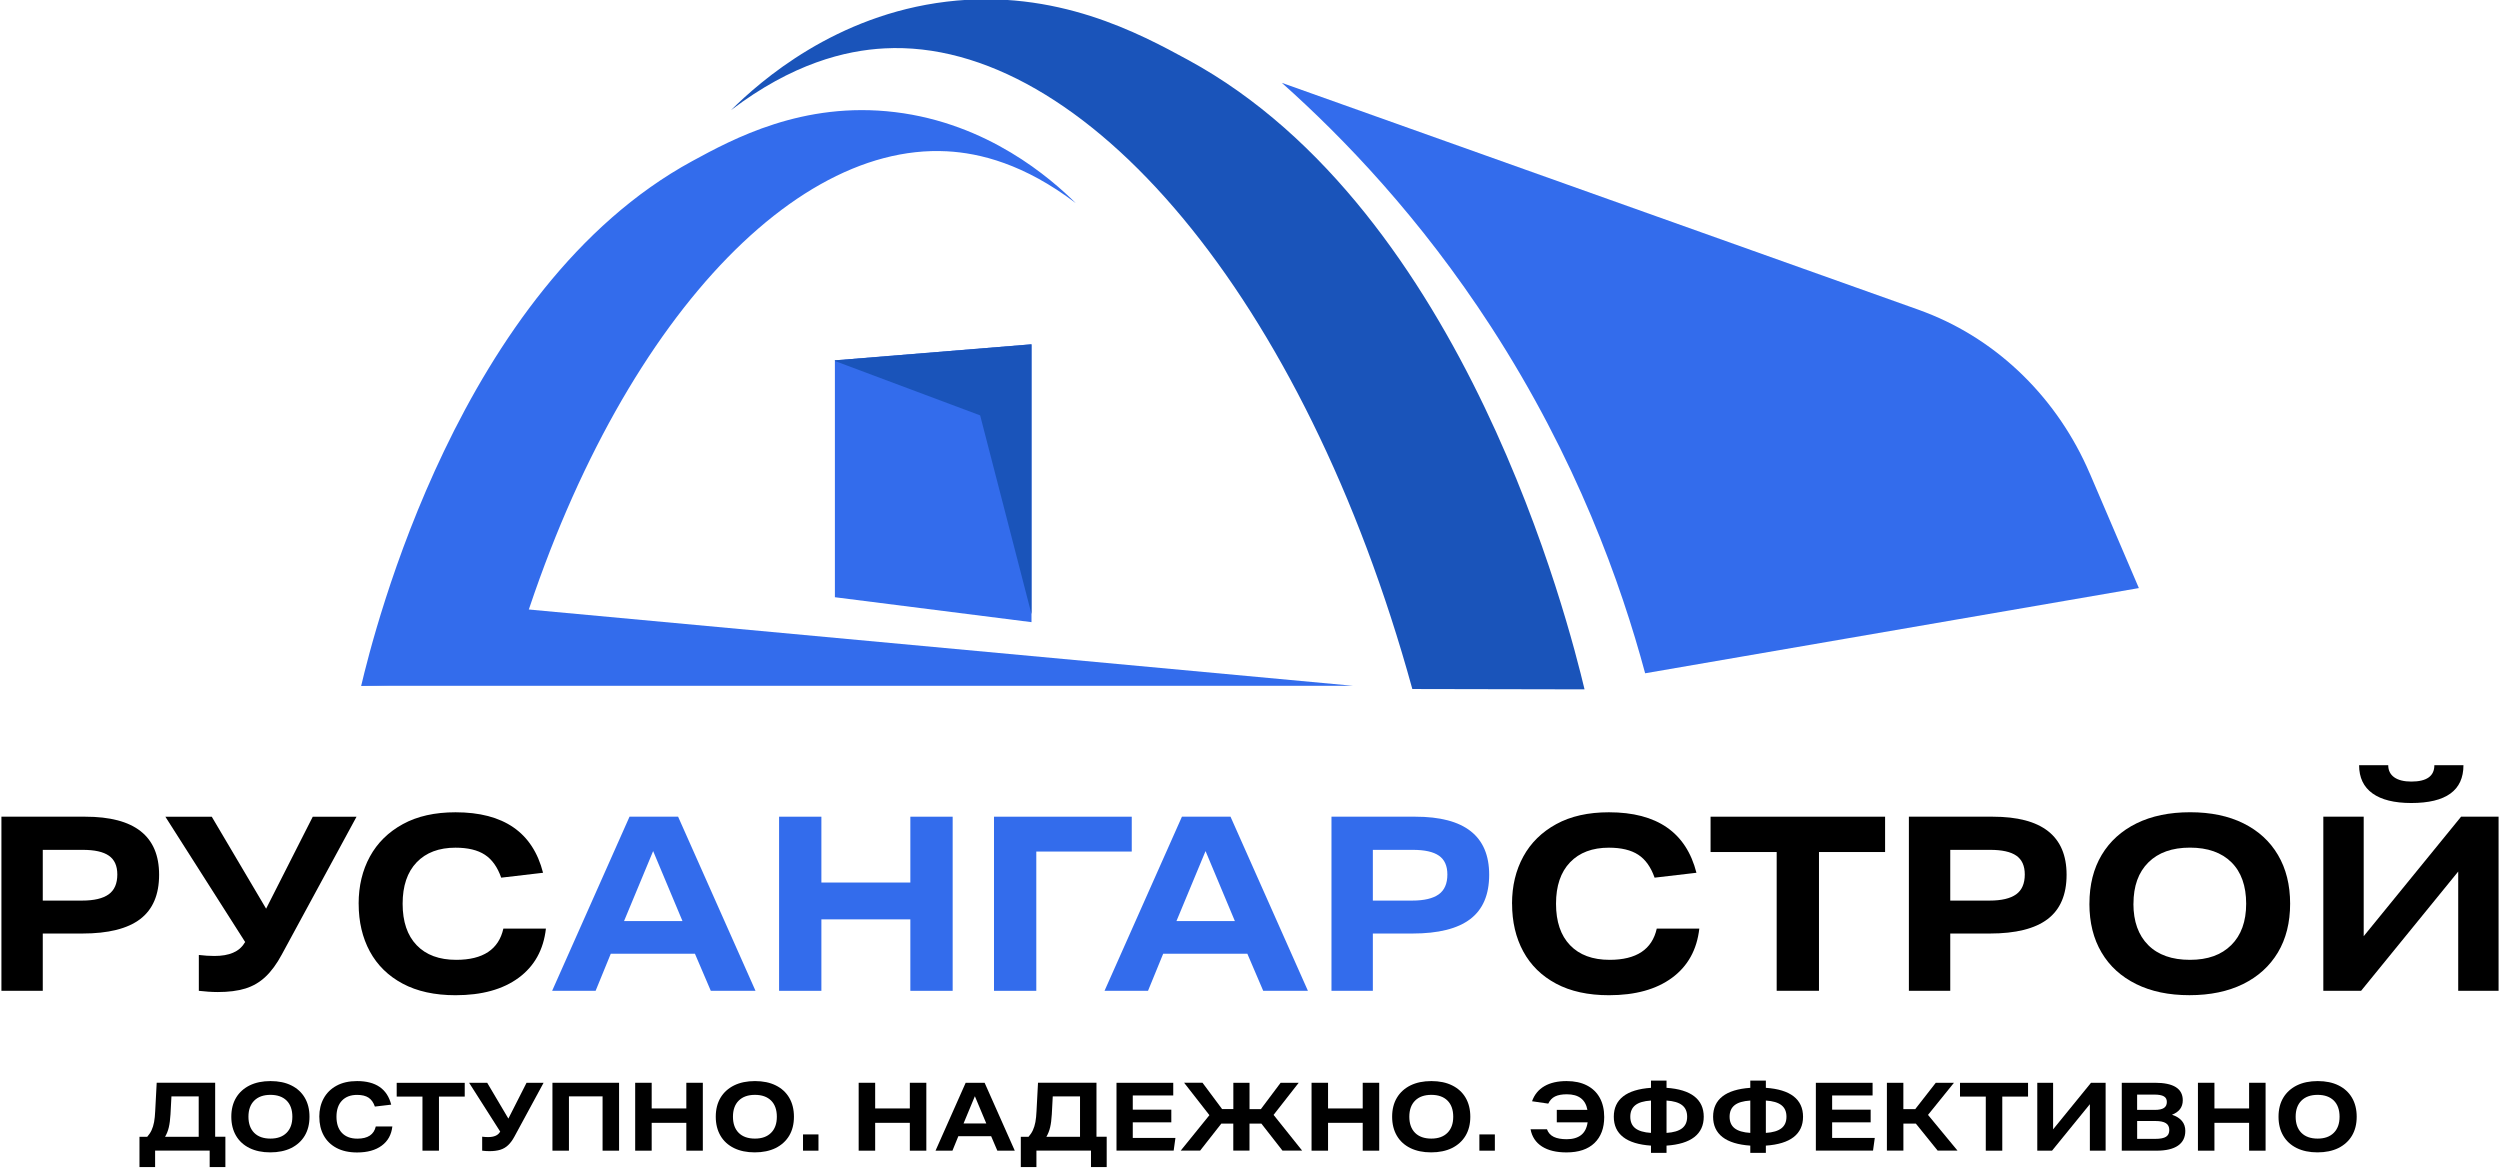 <?xml version="1.0" encoding="UTF-8"?> <svg xmlns="http://www.w3.org/2000/svg" width="137" height="64" viewBox="0 0 137 64" fill="none"><g clip-path="url(#clip0_74_11)"><path d="M0.078 44.755H4.675C7.37 44.755 8.719 45.815 8.719 47.935C8.719 49.032 8.373 49.841 7.679 50.369C6.984 50.894 5.932 51.157 4.517 51.157H2.344V54.297H0.078V44.755ZM6.429 47.921C6.429 47.448 6.276 47.107 5.967 46.892C5.659 46.677 5.181 46.572 4.531 46.572H2.344V49.352H4.505C5.155 49.352 5.638 49.237 5.955 49.01C6.271 48.783 6.429 48.42 6.429 47.921Z" fill="black"></path><path d="M10.894 52.332C11.042 52.351 11.191 52.363 11.334 52.373C11.48 52.382 11.617 52.387 11.749 52.387C12.565 52.387 13.114 52.151 13.396 51.678L13.436 51.625L9.063 44.757H11.605L14.583 49.796L17.139 44.757H19.538L15.442 52.308C15.169 52.817 14.872 53.223 14.552 53.524C14.232 53.827 13.863 54.042 13.446 54.171C13.029 54.3 12.525 54.364 11.937 54.364C11.77 54.364 11.596 54.357 11.417 54.345C11.235 54.331 11.064 54.316 10.896 54.297V52.332H10.894Z" fill="black"></path><path d="M19.653 49.524C19.653 48.552 19.86 47.69 20.272 46.937C20.684 46.185 21.287 45.593 22.078 45.161C22.869 44.728 23.829 44.513 24.964 44.513C27.598 44.513 29.196 45.619 29.759 47.828L27.466 48.096C27.263 47.518 26.965 47.097 26.569 46.839C26.174 46.581 25.637 46.453 24.961 46.453C24.057 46.453 23.346 46.72 22.833 47.255C22.32 47.79 22.064 48.547 22.064 49.526C22.064 50.505 22.32 51.264 22.833 51.797C23.346 52.332 24.069 52.599 25.001 52.599C26.468 52.599 27.329 52.029 27.584 50.889H29.916C29.785 52.048 29.285 52.946 28.422 53.583C27.555 54.221 26.404 54.538 24.964 54.538C23.822 54.538 22.857 54.326 22.066 53.903C21.275 53.481 20.677 52.893 20.267 52.139C19.86 51.386 19.655 50.515 19.655 49.526L19.653 49.524Z" fill="black"></path><path d="M32.642 54.295H30.258L34.499 44.752H37.159L41.401 54.295H38.951L38.082 52.263H33.471L32.64 54.295H32.642ZM35.792 46.639L34.198 50.474H37.4L35.792 46.639Z" fill="#336CEC"></path><path d="M49.887 50.381H45.012V54.297H42.694V44.755H45.012V48.363H49.887V44.755H52.206V54.297H49.887V50.381Z" fill="#336CEC"></path><path d="M54.471 44.755H62.02V46.665H56.789V54.297H54.471V44.755Z" fill="#336CEC"></path><path d="M62.914 54.295H60.529L64.771 44.752H67.431L71.673 54.295H69.223L68.354 52.263H63.743L62.912 54.295H62.914ZM66.064 46.639L64.47 50.474H67.671L66.064 46.639Z" fill="#336CEC"></path><path d="M72.965 44.755H77.563C80.258 44.755 81.607 45.815 81.607 47.935C81.607 49.032 81.261 49.841 80.566 50.369C79.872 50.894 78.82 51.157 77.405 51.157H75.232V54.297H72.965V44.755ZM79.316 47.921C79.316 47.448 79.163 47.107 78.855 46.892C78.547 46.677 78.069 46.572 77.419 46.572H75.232V49.352H77.393C78.043 49.352 78.525 49.237 78.843 49.01C79.159 48.783 79.316 48.42 79.316 47.921Z" fill="#336CEC"></path><path d="M82.859 49.524C82.859 48.552 83.066 47.69 83.478 46.937C83.89 46.185 84.493 45.593 85.284 45.161C86.075 44.728 87.035 44.513 88.17 44.513C90.804 44.513 92.402 45.619 92.965 47.828L90.672 48.096C90.469 47.518 90.171 47.097 89.775 46.839C89.38 46.581 88.843 46.453 88.167 46.453C87.263 46.453 86.552 46.72 86.039 47.255C85.526 47.79 85.27 48.547 85.27 49.526C85.27 50.505 85.526 51.264 86.039 51.797C86.552 52.332 87.275 52.599 88.207 52.599C89.674 52.599 90.535 52.029 90.79 50.889H93.122C92.99 52.048 92.492 52.946 91.628 53.583C90.761 54.221 89.61 54.538 88.17 54.538C87.028 54.538 86.063 54.326 85.272 53.903C84.481 53.481 83.883 52.893 83.474 52.139C83.066 51.386 82.862 50.515 82.862 49.526L82.859 49.524Z" fill="black"></path><path d="M97.362 46.691H93.739V44.755H103.303V46.691H99.68V54.295H97.362V46.691Z" fill="black"></path><path d="M104.607 44.755H109.204C111.9 44.755 113.249 45.815 113.249 47.935C113.249 49.032 112.902 49.841 112.208 50.369C111.514 50.894 110.461 51.157 109.047 51.157H106.874V54.297H104.607V44.755ZM110.958 47.921C110.958 47.448 110.805 47.107 110.497 46.892C110.188 46.677 109.711 46.572 109.061 46.572H106.874V49.352H109.035C109.685 49.352 110.167 49.237 110.485 49.01C110.8 48.783 110.958 48.42 110.958 47.921Z" fill="black"></path><path d="M114.501 49.523C114.501 48.489 114.725 47.599 115.172 46.851C115.619 46.104 116.257 45.526 117.081 45.12C117.907 44.714 118.886 44.511 120.019 44.511C121.151 44.511 122.125 44.714 122.942 45.12C123.759 45.526 124.39 46.101 124.832 46.851C125.275 47.599 125.499 48.492 125.499 49.523C125.499 50.555 125.275 51.448 124.828 52.196C124.38 52.943 123.743 53.521 122.919 53.927C122.092 54.333 121.113 54.536 119.981 54.536C118.849 54.536 117.884 54.333 117.062 53.927C116.24 53.521 115.607 52.946 115.165 52.196C114.722 51.448 114.499 50.558 114.499 49.523H114.501ZM116.911 49.523C116.911 50.495 117.182 51.25 117.721 51.79C118.26 52.33 119.023 52.599 120.007 52.599C120.991 52.599 121.728 52.33 122.274 51.79C122.817 51.25 123.09 50.495 123.09 49.523C123.09 48.552 122.82 47.785 122.281 47.252C121.742 46.72 120.984 46.45 120.009 46.45C119.035 46.45 118.274 46.72 117.731 47.26C117.187 47.799 116.914 48.554 116.914 49.526L116.911 49.523Z" fill="black"></path><path d="M127.318 44.755H129.531V51.303L134.867 44.755H136.922V54.297H134.71V47.761L129.387 54.297H127.318V44.755ZM129.281 41.934H130.875C130.875 42.218 130.986 42.441 131.204 42.596C131.423 42.751 131.736 42.83 132.139 42.83C132.982 42.83 133.403 42.531 133.403 41.934H134.997C134.997 43.315 134.043 44.005 132.139 44.005C131.209 44.005 130.498 43.828 130.011 43.477C129.524 43.126 129.279 42.61 129.279 41.934H129.281Z" fill="black"></path><path d="M7.643 62.295H8.069C8.168 62.183 8.248 62.063 8.307 61.934C8.366 61.805 8.413 61.657 8.444 61.488C8.474 61.318 8.495 61.12 8.505 60.891L8.587 59.334H11.791V62.292H12.351V63.955H11.49V63.054H8.5V63.955H7.643V62.292V62.295ZM10.889 60.081H9.395L9.343 61.065C9.326 61.349 9.296 61.586 9.251 61.777C9.206 61.968 9.138 62.14 9.046 62.295H10.889V60.081Z" fill="black"></path><path d="M12.676 61.197C12.676 60.793 12.763 60.447 12.937 60.155C13.111 59.864 13.361 59.64 13.681 59.48C14.004 59.322 14.385 59.243 14.825 59.243C15.265 59.243 15.647 59.322 15.964 59.48C16.282 59.637 16.529 59.862 16.701 60.155C16.873 60.447 16.96 60.795 16.96 61.197C16.96 61.598 16.873 61.946 16.699 62.238C16.525 62.529 16.275 62.754 15.955 62.914C15.633 63.071 15.251 63.15 14.811 63.15C14.371 63.15 13.994 63.071 13.674 62.914C13.354 62.756 13.107 62.532 12.935 62.238C12.763 61.944 12.676 61.598 12.676 61.197ZM13.615 61.197C13.615 61.574 13.721 61.87 13.931 62.08C14.14 62.29 14.439 62.395 14.82 62.395C15.202 62.395 15.491 62.29 15.703 62.08C15.915 61.87 16.021 61.576 16.021 61.197C16.021 60.817 15.915 60.518 15.706 60.311C15.496 60.103 15.2 59.998 14.82 59.998C14.441 59.998 14.145 60.103 13.933 60.313C13.721 60.523 13.615 60.817 13.615 61.197Z" fill="black"></path><path d="M17.497 61.197C17.497 60.819 17.577 60.483 17.739 60.189C17.9 59.895 18.135 59.663 18.443 59.496C18.752 59.327 19.126 59.243 19.569 59.243C20.595 59.243 21.219 59.673 21.438 60.535L20.543 60.64C20.465 60.413 20.348 60.251 20.195 60.151C20.042 60.05 19.832 60 19.569 60C19.215 60 18.94 60.105 18.74 60.313C18.54 60.521 18.439 60.817 18.439 61.199C18.439 61.581 18.54 61.877 18.74 62.085C18.94 62.293 19.223 62.398 19.585 62.398C20.157 62.398 20.491 62.176 20.593 61.731H21.501C21.449 62.183 21.256 62.534 20.917 62.782C20.581 63.031 20.131 63.155 19.569 63.155C19.124 63.155 18.747 63.071 18.439 62.906C18.13 62.742 17.897 62.512 17.737 62.219C17.577 61.925 17.499 61.586 17.499 61.201L17.497 61.197Z" fill="black"></path><path d="M23.151 60.093H21.739V59.339H25.467V60.093H24.055V63.057H23.151V60.093Z" fill="black"></path><path d="M26.418 62.29C26.477 62.297 26.534 62.302 26.59 62.307C26.647 62.309 26.701 62.312 26.753 62.312C27.07 62.312 27.285 62.219 27.395 62.035L27.412 62.013L25.707 59.336H26.698L27.859 61.299L28.855 59.336H29.789L28.193 62.281C28.087 62.479 27.972 62.636 27.847 62.754C27.723 62.873 27.579 62.956 27.416 63.007C27.254 63.057 27.059 63.083 26.828 63.083C26.762 63.083 26.696 63.081 26.626 63.076C26.555 63.071 26.487 63.064 26.423 63.057V62.29H26.418Z" fill="black"></path><path d="M30.274 59.336H33.925V63.057H33.021V60.081H31.178V63.057H30.274V59.336Z" fill="black"></path><path d="M37.611 61.531H35.712V63.057H34.808V59.336H35.712V60.743H37.611V59.336H38.515V63.057H37.611V61.531Z" fill="black"></path><path d="M39.224 61.197C39.224 60.793 39.311 60.447 39.485 60.155C39.659 59.864 39.909 59.64 40.229 59.48C40.551 59.322 40.933 59.243 41.373 59.243C41.813 59.243 42.195 59.322 42.512 59.48C42.83 59.637 43.077 59.862 43.249 60.155C43.421 60.447 43.508 60.795 43.508 61.197C43.508 61.598 43.421 61.946 43.247 62.238C43.073 62.529 42.823 62.754 42.503 62.914C42.18 63.071 41.799 63.15 41.359 63.15C40.919 63.15 40.542 63.071 40.222 62.914C39.902 62.756 39.655 62.532 39.483 62.238C39.311 61.944 39.224 61.598 39.224 61.197ZM40.166 61.197C40.166 61.574 40.271 61.87 40.481 62.08C40.69 62.29 40.989 62.395 41.371 62.395C41.752 62.395 42.042 62.29 42.253 62.08C42.465 61.87 42.571 61.576 42.571 61.197C42.571 60.817 42.465 60.518 42.256 60.311C42.046 60.103 41.75 59.998 41.371 59.998C40.992 59.998 40.695 60.103 40.483 60.313C40.271 60.523 40.166 60.817 40.166 61.197Z" fill="black"></path><path d="M44.005 62.166H44.852V63.057H44.005V62.166Z" fill="black"></path><path d="M49.859 61.531H47.959V63.057H47.055V59.336H47.959V60.743H49.859V59.336H50.763V63.057H49.859V61.531Z" fill="black"></path><path d="M52.197 63.057H51.267L52.919 59.336H53.957L55.61 63.057H54.654L54.315 62.264H52.517L52.194 63.057H52.197ZM53.423 60.072L52.802 61.567H54.049L53.423 60.072Z" fill="black"></path><path d="M55.94 62.295H56.365C56.464 62.183 56.544 62.063 56.603 61.934C56.662 61.805 56.709 61.657 56.74 61.488C56.77 61.318 56.792 61.12 56.801 60.891L56.883 59.334H60.087V62.292H60.647V63.955H59.786V63.054H56.796V63.955H55.94V62.292V62.295ZM59.185 60.081H57.691L57.639 61.065C57.623 61.349 57.592 61.586 57.547 61.777C57.502 61.968 57.434 62.14 57.342 62.295H59.185V60.081Z" fill="black"></path><path d="M61.182 59.336H64.294V60.033H62.076V60.81H64.188V61.502H62.076V62.357H64.414L64.317 63.054H61.184V59.334L61.182 59.336Z" fill="black"></path><path d="M67.587 59.336H68.474V60.779H69.096L70.178 59.336H71.169L69.792 61.096L71.358 63.054H70.28L69.124 61.574H68.472V63.054H67.584V61.574H66.928L65.767 63.054H64.703L66.276 61.111L64.889 59.334H65.897L66.97 60.776H67.587V59.334V59.336Z" fill="black"></path><path d="M74.677 61.531H72.777V63.057H71.873V59.336H72.777V60.743H74.677V59.336H75.581V63.057H74.677V61.531Z" fill="black"></path><path d="M76.289 61.197C76.289 60.793 76.376 60.447 76.551 60.155C76.725 59.864 76.974 59.64 77.294 59.48C77.617 59.322 77.998 59.243 78.439 59.243C78.879 59.243 79.26 59.322 79.578 59.48C79.896 59.637 80.143 59.862 80.315 60.155C80.486 60.447 80.573 60.795 80.573 61.197C80.573 61.598 80.486 61.946 80.312 62.238C80.138 62.529 79.888 62.754 79.568 62.914C79.246 63.071 78.865 63.15 78.424 63.15C77.984 63.15 77.608 63.071 77.287 62.914C76.967 62.756 76.72 62.532 76.548 62.238C76.376 61.944 76.289 61.598 76.289 61.197ZM77.231 61.197C77.231 61.574 77.337 61.87 77.546 62.08C77.756 62.29 78.055 62.395 78.436 62.395C78.817 62.395 79.107 62.29 79.319 62.08C79.531 61.87 79.637 61.576 79.637 61.197C79.637 60.817 79.531 60.518 79.321 60.311C79.112 60.103 78.815 59.998 78.436 59.998C78.057 59.998 77.76 60.103 77.549 60.313C77.337 60.523 77.231 60.817 77.231 61.197Z" fill="black"></path><path d="M81.07 62.166H81.918V63.057H81.07V62.166Z" fill="black"></path><path d="M85.312 60.822H86.99C86.885 60.251 86.51 59.967 85.865 59.967C85.592 59.967 85.376 60.007 85.216 60.086C85.055 60.165 84.933 60.296 84.844 60.478L83.956 60.349C84.086 59.983 84.312 59.709 84.632 59.523C84.952 59.336 85.359 59.243 85.851 59.243C86.282 59.243 86.651 59.322 86.96 59.48C87.268 59.637 87.504 59.864 87.666 60.158C87.828 60.452 87.911 60.803 87.911 61.213C87.911 61.82 87.732 62.295 87.376 62.639C87.021 62.98 86.51 63.152 85.846 63.152C85.288 63.152 84.839 63.045 84.5 62.828C84.161 62.61 83.951 62.295 83.874 61.882H84.773C84.841 62.073 84.966 62.212 85.145 62.3C85.324 62.386 85.562 62.429 85.856 62.429C86.188 62.429 86.451 62.352 86.644 62.202C86.837 62.051 86.957 61.818 87.002 61.502H85.312V60.824V60.822Z" fill="black"></path><path d="M90.474 62.78C89.803 62.734 89.295 62.579 88.951 62.312C88.607 62.044 88.436 61.672 88.436 61.197C88.436 60.721 88.607 60.349 88.951 60.081C89.295 59.814 89.803 59.659 90.474 59.613V59.217H91.326V59.613C91.997 59.659 92.505 59.814 92.849 60.081C93.193 60.349 93.365 60.721 93.365 61.197C93.365 61.672 93.193 62.044 92.849 62.312C92.505 62.579 91.997 62.734 91.326 62.78V63.176H90.474V62.78ZM90.474 60.31C90.083 60.334 89.796 60.42 89.615 60.564C89.434 60.707 89.34 60.919 89.34 61.197C89.34 61.474 89.431 61.686 89.615 61.829C89.799 61.973 90.086 62.059 90.474 62.083V60.31ZM92.181 60.564C91.997 60.42 91.712 60.334 91.326 60.31V62.083C91.712 62.059 91.997 61.973 92.181 61.829C92.364 61.686 92.456 61.474 92.456 61.197C92.456 60.919 92.364 60.707 92.181 60.564Z" fill="black"></path><path d="M95.916 62.78C95.246 62.734 94.737 62.579 94.393 62.312C94.05 62.044 93.878 61.672 93.878 61.197C93.878 60.721 94.05 60.349 94.393 60.081C94.737 59.814 95.246 59.659 95.916 59.613V59.217H96.769V59.613C97.439 59.659 97.948 59.814 98.292 60.081C98.635 60.349 98.807 60.721 98.807 61.197C98.807 61.672 98.635 62.044 98.292 62.312C97.948 62.579 97.439 62.734 96.769 62.78V63.176H95.916V62.78ZM95.916 60.31C95.526 60.334 95.239 60.42 95.057 60.564C94.876 60.707 94.782 60.919 94.782 61.197C94.782 61.474 94.874 61.686 95.057 61.829C95.241 61.973 95.528 62.059 95.916 62.083V60.31ZM97.623 60.564C97.439 60.42 97.155 60.334 96.769 60.31V62.083C97.155 62.059 97.439 61.973 97.623 61.829C97.807 61.686 97.898 61.474 97.898 61.197C97.898 60.919 97.807 60.707 97.623 60.564Z" fill="black"></path><path d="M99.506 59.336H102.618V60.033H100.401V60.81H102.512V61.502H100.401V62.357H102.738L102.642 63.054H99.509V59.334L99.506 59.336Z" fill="black"></path><path d="M103.4 59.336H104.304V60.779H104.956L106.081 59.336H107.077L105.655 61.096L107.272 63.054H106.184L104.989 61.574H104.306V63.054H103.402V59.334L103.4 59.336Z" fill="black"></path><path d="M108.821 60.093H107.408V59.339H111.137V60.093H109.725V63.057H108.821V60.093Z" fill="black"></path><path d="M111.646 59.336H112.51V61.889L114.588 59.336H115.388V63.057H114.525V60.509L112.451 63.057H111.643V59.336H111.646Z" fill="black"></path><path d="M116.273 59.336H118.095C119.108 59.336 119.616 59.656 119.616 60.294C119.616 60.673 119.418 60.936 119.025 61.087C119.51 61.249 119.755 61.545 119.755 61.973C119.755 62.326 119.621 62.596 119.355 62.78C119.089 62.964 118.698 63.057 118.185 63.057H116.273V59.336ZM118.578 60.079C118.467 60.014 118.293 59.983 118.048 59.983H117.114V60.822H118.091C118.314 60.822 118.477 60.786 118.583 60.717C118.689 60.647 118.743 60.537 118.743 60.389C118.743 60.241 118.689 60.143 118.578 60.079ZM118.877 61.925C118.877 61.755 118.816 61.629 118.691 61.55C118.569 61.471 118.373 61.431 118.112 61.431H117.116V62.41H118.112C118.383 62.41 118.578 62.371 118.698 62.295C118.818 62.219 118.877 62.094 118.877 61.925Z" fill="black"></path><path d="M123.251 61.531H121.351V63.057H120.447V59.336H121.351V60.743H123.251V59.336H124.154V63.057H123.251V61.531Z" fill="black"></path><path d="M124.863 61.197C124.863 60.793 124.95 60.447 125.124 60.155C125.299 59.864 125.548 59.64 125.868 59.48C126.191 59.322 126.572 59.243 127.012 59.243C127.452 59.243 127.834 59.322 128.152 59.48C128.469 59.637 128.716 59.862 128.888 60.155C129.06 60.447 129.147 60.795 129.147 61.197C129.147 61.598 129.06 61.946 128.886 62.238C128.712 62.529 128.462 62.754 128.142 62.914C127.82 63.071 127.438 63.15 126.998 63.15C126.558 63.15 126.181 63.071 125.861 62.914C125.541 62.756 125.294 62.532 125.122 62.238C124.95 61.944 124.863 61.598 124.863 61.197ZM125.802 61.197C125.802 61.574 125.908 61.87 126.118 62.08C126.327 62.29 126.626 62.395 127.007 62.395C127.389 62.395 127.678 62.29 127.89 62.08C128.102 61.87 128.208 61.576 128.208 61.197C128.208 60.817 128.102 60.518 127.893 60.311C127.683 60.103 127.386 59.998 127.007 59.998C126.628 59.998 126.332 60.103 126.12 60.313C125.908 60.523 125.802 60.817 125.802 61.197Z" fill="black"></path><path d="M19.792 37.583H74.161L23.975 32.938L19.792 37.583Z" fill="#336CEC"></path><path d="M86.835 37.777C83.688 37.77 80.543 37.762 77.396 37.758C71.494 16.301 59.376 2.075 48.473 2.651C46.323 2.763 43.426 3.477 40.06 6.035C41.688 4.423 45.784 0.826 51.869 0.091C57.893 -0.638 62.467 1.848 65.12 3.291C80.303 11.546 85.997 34.276 86.833 37.777H86.835Z" fill="#1A54BA"></path><path d="M19.792 37.583C22.454 37.507 25.117 37.43 27.779 37.354C32.727 19.362 42.75 7.809 51.893 8.291C53.696 8.387 56.125 8.984 58.948 11.128C57.582 9.777 54.146 6.761 49.045 6.144C43.993 5.533 40.156 7.62 37.934 8.829C25.183 15.764 20.496 34.61 19.792 37.586V37.583Z" fill="#336CEC"></path><path d="M114.515 25.937C112.787 21.903 109.572 18.68 105.52 17.118C105.384 17.065 105.247 17.015 105.111 16.965L70.244 4.54C73.62 7.549 77.829 11.924 81.708 17.906C86.404 25.149 88.838 32.007 90.154 36.896L117.21 32.227L114.517 25.937H114.515Z" fill="#336CEC"></path><path d="M56.526 34.094V18.868L45.752 19.747V32.728" fill="#336CEC"></path><path d="M53.712 22.763C54.649 26.393 55.589 30.023 56.526 33.653V18.868L45.752 19.747V19.783C48.404 20.776 51.057 21.77 53.712 22.763Z" fill="#1A54BA"></path></g><defs><clipPath id="clip0_74_11"><rect width="137" height="64" fill="white"></rect></clipPath></defs></svg> 
